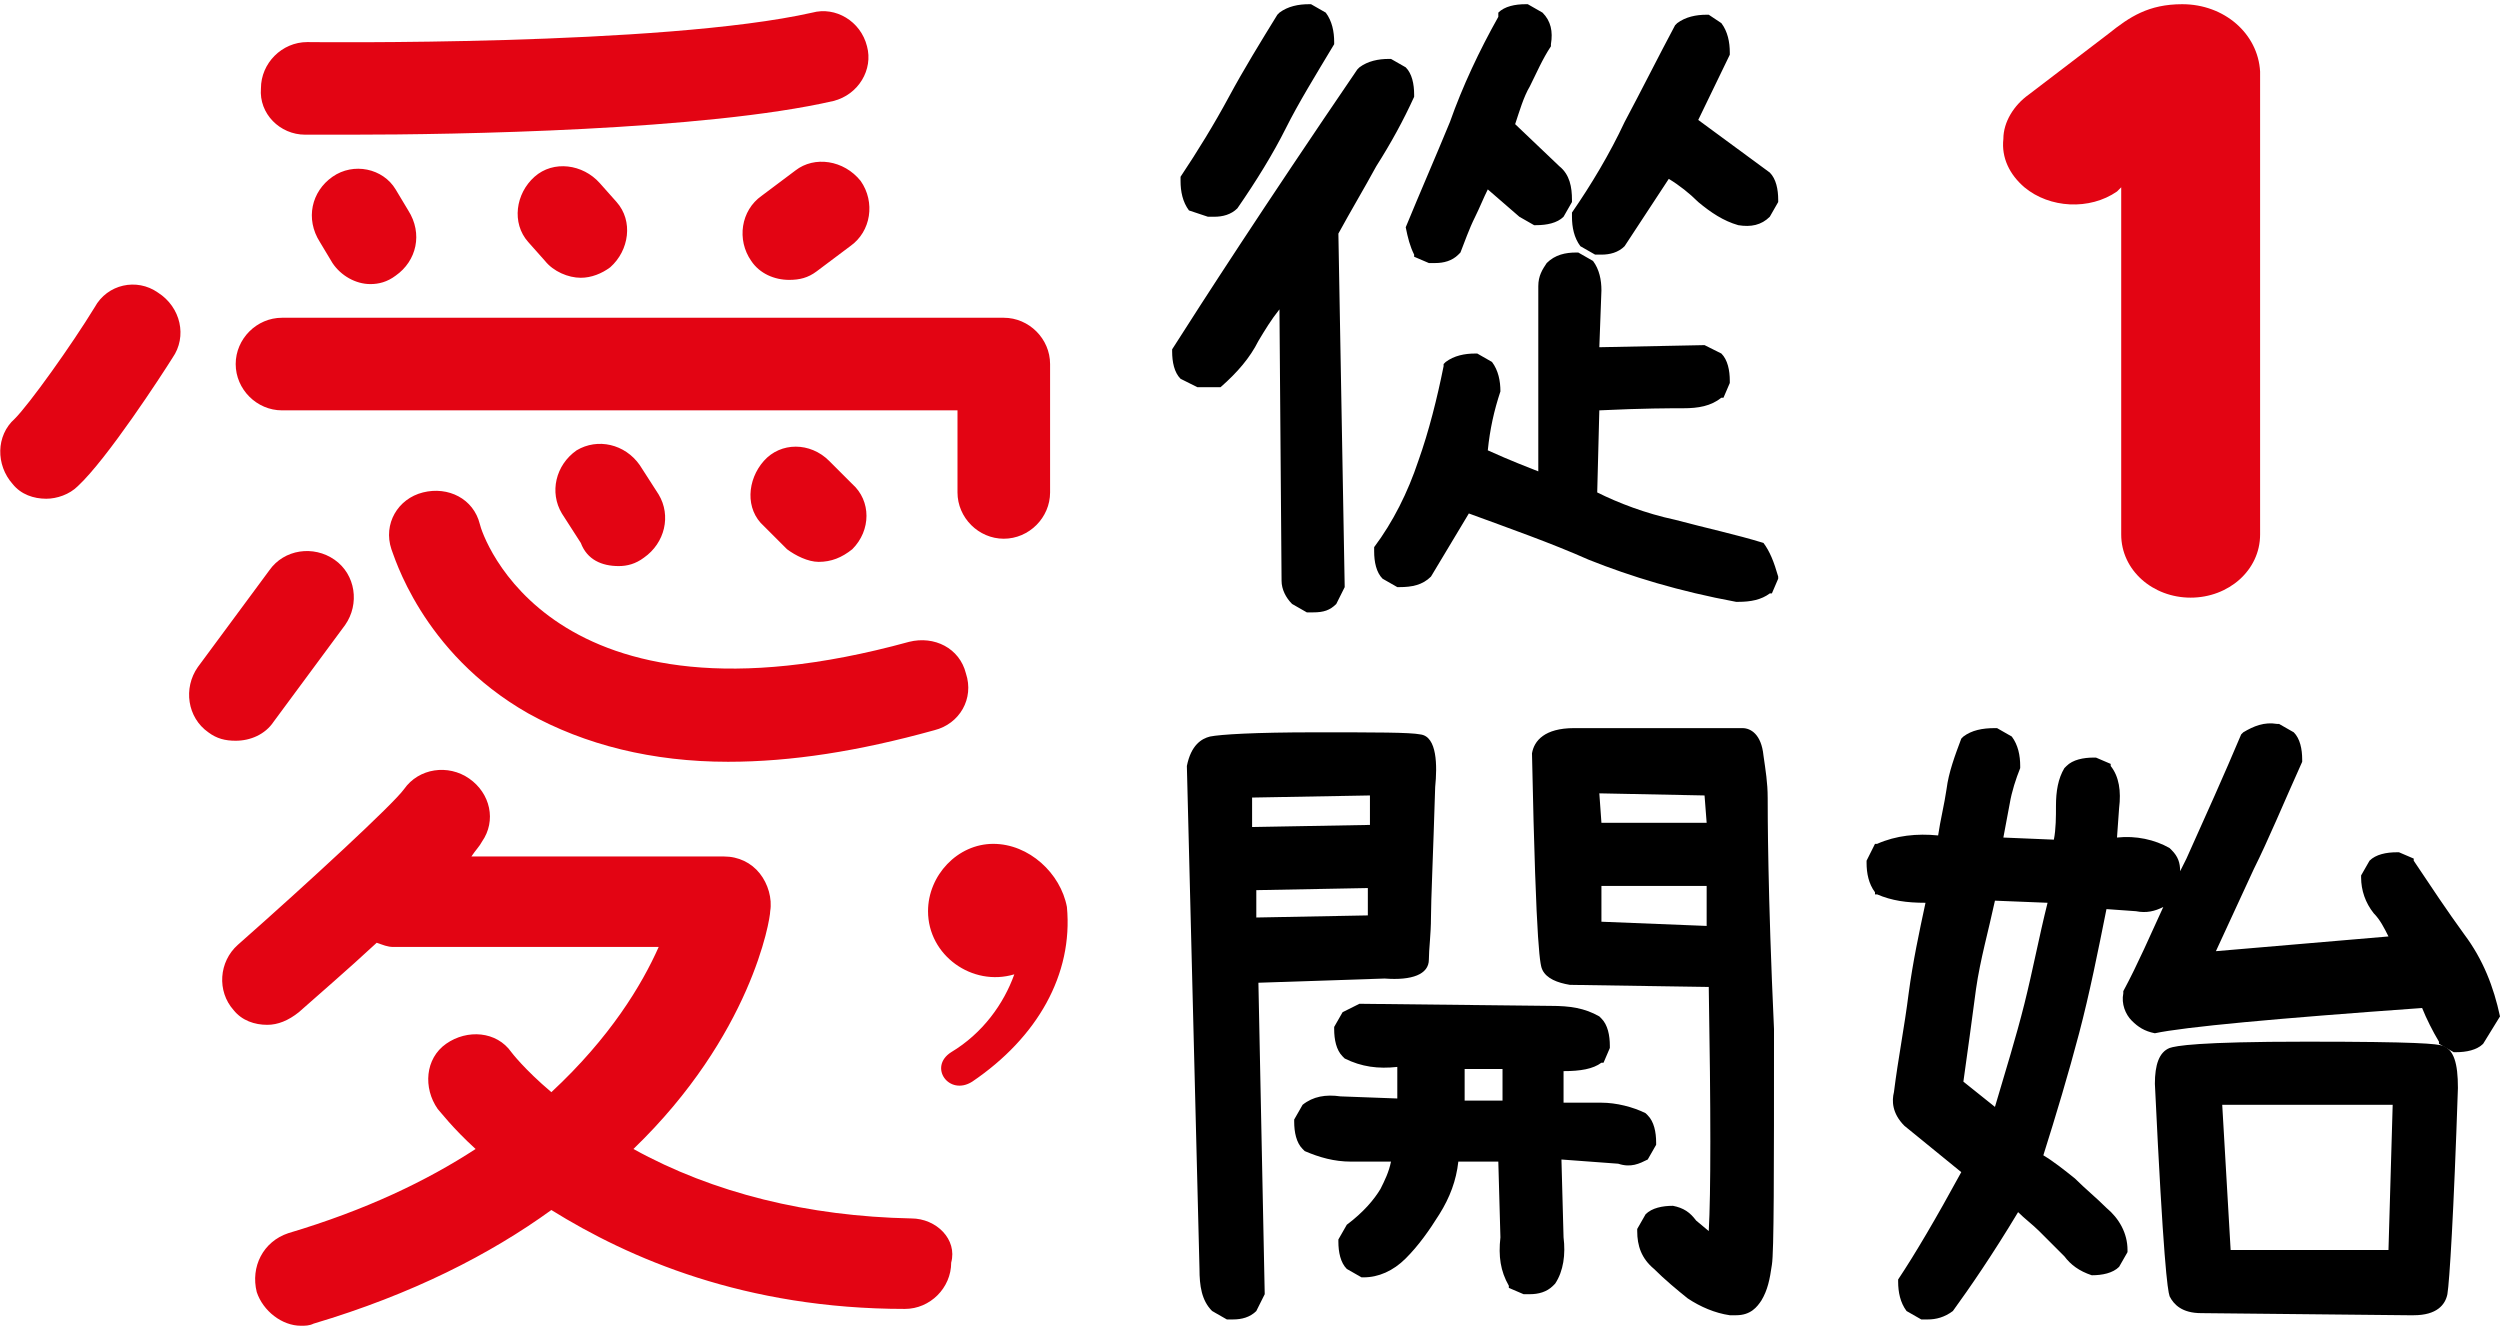 <svg xmlns="http://www.w3.org/2000/svg" viewBox="0 0 118.8 63.1"><style>.st0{fill:#e30413}</style><path d="M57.4 10.3h.3c.4 0 .8-.1 1.1-.4.9-1.3 1.7-2.6 2.3-3.8s1.4-2.5 2.3-4V2c0-.5-.1-1-.4-1.4l-.7-.4h-.1c-.5 0-1 .1-1.4.4l-.1.1c-.8 1.3-1.6 2.6-2.3 3.9s-1.5 2.6-2.3 3.8v.2c0 .5.1 1 .4 1.4l.9.3zm23.3-4.6 1.5-3.1v-.1c0-.5-.1-1-.4-1.4l-.6-.4h-.1c-.5 0-1 .1-1.4.4l-.1.1c-.8 1.5-1.6 3.1-2.4 4.6-.7 1.5-1.6 3-2.5 4.3v.2c0 .5.1 1 .4 1.4l.7.4h.3c.4 0 .8-.1 1.1-.4l2.1-3.2c.5.3 1 .7 1.4 1.1.6.5 1.2.9 1.9 1.1.6.1 1.1 0 1.5-.4l.4-.7v-.1c0-.5-.1-1-.4-1.3l-3.4-2.5zM58 18.4c.8-.7 1.4-1.4 1.8-2.2.3-.5.6-1 1-1.5l.1 12.9c0 .4.2.8.5 1.1l.7.4h.3c.5 0 .8-.1 1.1-.4l.4-.8-.3-16.8c.6-1.1 1.2-2.1 1.8-3.2.7-1.1 1.3-2.2 1.8-3.3v-.1c0-.5-.1-1-.4-1.3l-.7-.4H66c-.5 0-1 .1-1.4.4l-.1.1c-4.5 6.6-7.4 11.1-8.8 13.3v.1c0 .5.1 1 .4 1.3l.8.4H58zm8.8-7.6c.1.5.2.9.4 1.3v.1l.7.3h.3c.4 0 .8-.1 1.1-.4l.1-.1c.2-.5.4-1.1.7-1.7.2-.4.4-.9.6-1.3l1.5 1.3.7.4h.1c.5 0 1-.1 1.3-.4l.4-.7v-.1c0-.6-.1-1.2-.6-1.6l-2.1-2c.2-.6.4-1.3.7-1.8.3-.6.6-1.3 1-1.9v-.1c.1-.6 0-1.1-.4-1.5l-.7-.4h-.1c-.5 0-1 .1-1.3.4v.2c-.9 1.6-1.7 3.3-2.3 5-.7 1.7-1.4 3.3-2.1 5zm17 15c-1.3-.4-2.7-.7-4.2-1.1-1.4-.3-2.7-.8-3.7-1.3l.1-3.9c2.1-.1 3.4-.1 4-.1.7 0 1.3-.1 1.8-.5h.1l.3-.7v-.1c0-.5-.1-1-.4-1.3l-.8-.4-5 .1.1-2.7c0-.5-.1-1-.4-1.4L75 12h-.1c-.5 0-1 .1-1.4.5-.2.3-.4.6-.4 1.1v8.8c-.5-.2-1.3-.5-2.4-1 .1-1 .3-1.9.6-2.8 0-.5-.1-1-.4-1.4l-.7-.4h-.1c-.5 0-1 .1-1.4.4l-.1.1v.1c-.3 1.5-.7 3.1-1.2 4.5-.5 1.5-1.2 2.9-2.1 4.1v.2c0 .5.1 1 .4 1.3l.7.4h.1c.6 0 1.1-.1 1.5-.5l1.8-3c1.9.7 3.9 1.4 5.7 2.2 2 .8 4.3 1.5 7 2h.1c.6 0 1.1-.1 1.5-.4h.1l.3-.7v-.1c-.2-.7-.4-1.2-.7-1.6zm-18 20.7c1.3.1 2.1-.2 2.1-.9 0-.5.1-1.2.1-2s.1-2.9.2-6.2c.1-1 .1-2.4-.7-2.5-.5-.1-2.1-.1-5-.1s-4.5.1-5 .2c-.4.1-.9.4-1.1 1.4l.6 23.9c0 .8.1 1.5.6 2l.7.4h.3c.4 0 .8-.1 1.1-.4l.4-.8-.3-14.8 6-.2zm-.8-4.3v1.3l-5.3.1v-1.3l5.3-.1zm-5.5-2.9v-1.4l5.6-.1v1.4l-5.6.1z"/><path d="m78.3 55.1.4-.7v-.1c0-.5-.1-1-.4-1.3l-.1-.1c-.6-.3-1.4-.5-2.1-.5h-1.8v-1.5c.8 0 1.4-.1 1.8-.4h.1l.3-.7v-.1c0-.5-.1-1-.4-1.3l-.1-.1c-.7-.4-1.4-.5-2.3-.5l-9.1-.1-.8.4-.4.7v.1c0 .5.1 1 .4 1.3l.1.1c.8.4 1.6.5 2.5.4v1.5l-2.7-.1c-.7-.1-1.3 0-1.8.4l-.4.7v.1c0 .5.1 1 .4 1.3l.1.1c.7.3 1.4.5 2.2.5h1.9c-.1.5-.3.9-.5 1.3-.3.5-.8 1.1-1.6 1.7l-.4.7v.1c0 .5.1 1 .4 1.3l.7.4h.1c.7 0 1.4-.3 2-.9.6-.6 1.1-1.3 1.6-2.1s.8-1.6.9-2.5h1.9l.1 3.6c-.1.9 0 1.6.4 2.3v.1l.7.3h.3c.4 0 .8-.1 1.1-.4l.1-.1c.4-.6.5-1.4.4-2.2l-.1-3.7 2.7.2c.6.2 1 0 1.4-.2m-6.9-2.8h-1.8v-1.5h1.8v1.5z"/><path d="M84 37.9c0-.7-.1-1.3-.2-2-.1-1-.6-1.3-1-1.3h-8c-1.4 0-1.9.6-2 1.2.2 9.7.4 10.1.5 10.3.2.4.7.6 1.3.7l6.6.1c.1 5.9.1 9.8 0 11.6l-.6-.5c-.3-.4-.6-.6-1.1-.7-.5 0-1 .1-1.3.4l-.4.7v.1c0 .7.2 1.3.8 1.8.5.5 1.1 1 1.6 1.4.6.4 1.3.7 2 .8h.3c.7 0 1-.4 1.2-.7.3-.5.4-1 .5-1.7.1-.6.1-4.3.1-11.2-.3-6.5-.3-10.3-.3-11m-2.9 4.2V44l-5-.2v-1.7h5zM76 37.7l5 .1.1 1.3h-5l-.1-1.4zm40.1 12c-.3-.1-1.2-.2-6.5-.2-5.2 0-6.2.2-6.5.3-.5.2-.7.8-.7 1.7.4 8.4.6 9.8.7 10.1.2.4.6.8 1.5.8l9.8.1h.3c1.1 0 1.5-.5 1.6-1 .1-.6.3-3.8.5-9.8 0-1.2-.2-1.8-.7-2m-2.4 2.8-.2 6.9H106l-.4-6.9h8.1z"/><path d="M118.8 48.3c-.3-1.4-.8-2.7-1.7-3.9-.8-1.1-1.6-2.3-2.4-3.5v-.1l-.7-.3h-.1c-.5 0-1 .1-1.3.4l-.4.7v.1c0 .6.2 1.2.6 1.7.3.3.5.7.7 1.1l-8.2.7 1.8-3.9c.7-1.4 1.4-3.1 2.3-5.1v-.1c0-.5-.1-1-.4-1.3l-.7-.4h-.1c-.6-.1-1.1.1-1.6.4l-.1.1c-.8 1.9-1.7 3.9-2.6 5.9l-.3.6c0-.4-.1-.7-.4-1l-.1-.1c-.7-.4-1.6-.6-2.5-.5l.1-1.4c.1-.8 0-1.5-.4-2v-.1l-.7-.3h-.1c-.5 0-1 .1-1.3.4l-.1.1c-.3.5-.4 1.1-.4 1.8 0 .5 0 1.1-.1 1.6l-2.4-.1c.1-.5.2-1.1.3-1.6.1-.6.3-1.2.5-1.7v-.1c0-.5-.1-1-.4-1.4l-.7-.4h-.1c-.6 0-1.1.1-1.5.4l-.1.1c-.3.8-.6 1.6-.7 2.4-.1.7-.3 1.5-.4 2.2-1-.1-2 0-2.9.4h-.1l-.4.8v.1c0 .5.1 1 .4 1.4v.1h.1c.7.3 1.4.4 2.3.4-.3 1.4-.6 2.8-.8 4.3-.2 1.6-.5 3.1-.7 4.7-.1.4-.1 1 .5 1.6l2.7 2.2c-1.2 2.2-2.2 3.9-3 5.1v.1c0 .5.1 1 .4 1.4l.7.4h.3c.4 0 .8-.1 1.2-.4.8-1.1 1.9-2.7 3.1-4.7.3.3.7.6 1 .9l1.2 1.2c.3.4.7.7 1.3.9.5 0 1-.1 1.3-.4l.4-.7v-.1c0-.8-.4-1.5-1-2-.5-.5-1-.9-1.5-1.4-.5-.4-1-.8-1.5-1.1.6-1.9 1.2-3.9 1.7-5.8s.9-3.9 1.3-5.9l1.4.1c.5.1.9 0 1.3-.2-.6 1.3-1.2 2.7-1.9 4v.1c-.1.5.1 1 .4 1.3.3.3.6.5 1.1.6 1.4-.3 5.7-.7 12.7-1.2.2.5.5 1.1.8 1.6v.1l.7.4h.1c.5 0 1-.1 1.3-.4l.8-1.3zm-21.5-5.4c-.4 1.6-.7 3.2-1.1 4.8-.4 1.6-.9 3.2-1.4 4.9l-1.5-1.2c.2-1.4.4-2.9.6-4.4.2-1.4.6-2.8.9-4.2l2.5.1z"/><path class="st0" d="M14.5 6.4h2.2c5 0 16.8-.2 22.9-1.6 1.2-.3 1.9-1.5 1.6-2.6C40.9 1 39.7.3 38.6.6 31.5 2.2 14.8 2 14.6 2c-1.2 0-2.2 1-2.2 2.2-.1 1.2.9 2.2 2.1 2.2M13.4 19.5h32.1v3.9c0 1.2 1 2.2 2.2 2.2s2.2-1 2.2-2.2v-6.1c0-1.2-1-2.2-2.2-2.2H13.4c-1.2 0-2.2 1-2.2 2.2s1 2.2 2.2 2.2M7.5 13.9c-1-.7-2.4-.4-3 .7-1.1 1.8-3.1 4.6-3.8 5.3-.9.8-.9 2.2-.1 3.1.4.5 1 .7 1.6.7.5 0 1.1-.2 1.5-.6 1.4-1.3 4-5.3 4.5-6.1.7-1 .4-2.4-.7-3.1M22.8 24.9c-.3-1.2-1.5-1.8-2.7-1.5s-1.9 1.5-1.5 2.7c.1.2 1.4 4.9 6.5 7.8 2.7 1.5 5.9 2.3 9.5 2.3 3 0 6.2-.5 9.8-1.5 1.2-.3 1.9-1.5 1.5-2.7-.3-1.2-1.5-1.8-2.7-1.5-17.1 4.7-20.3-5.1-20.4-5.6M13 34.3l3.4-4.6c.7-1 .5-2.4-.5-3.1s-2.4-.5-3.1.5l-3.4 4.6c-.7 1-.5 2.4.5 3.1.4.3.8.4 1.3.4.7 0 1.4-.3 1.8-.9"/><path class="st0" d="M29.4 26.9c.4 0 .8-.1 1.2-.4 1-.7 1.3-2 .7-3l-.9-1.4c-.7-1-2-1.3-3-.7-1 .7-1.3 2-.7 3l.9 1.4c.3.8 1 1.1 1.8 1.1m9.5-.2c.6 0 1.1-.2 1.6-.6.9-.9.9-2.3 0-3.1l-1.1-1.1c-.9-.9-2.3-.9-3.1 0s-.9 2.3 0 3.1l1.1 1.1c.4.3 1 .6 1.5.6M15.8 8.4c-1 .7-1.3 2-.6 3.1l.6 1c.4.6 1.1 1 1.8 1 .4 0 .8-.1 1.2-.4 1-.7 1.3-2 .6-3.1l-.6-1c-.6-1-2-1.3-3-.6m9.6 0c-.9.8-1.1 2.2-.3 3.1l.8.9c.4.5 1.1.8 1.7.8.5 0 1-.2 1.4-.5.9-.8 1.1-2.2.3-3.1l-.8-.9c-.8-.9-2.2-1.1-3.1-.3m12.4-.3-1.6 1.2c-1 .7-1.2 2.1-.5 3.1.4.6 1.1.9 1.8.9.5 0 .9-.1 1.3-.4l1.6-1.2c1-.7 1.2-2.1.5-3.1-.8-1-2.2-1.2-3.1-.5m5.5 49.8c-4.9-.1-9.4-1.2-13.2-3.3 5.6-5.4 6.5-10.9 6.5-11.3.1-.6-.1-1.3-.5-1.8s-1-.8-1.7-.8h-12c.2-.3.4-.5.5-.7.7-1 .4-2.3-.6-3s-2.4-.5-3.1.5c-.5.7-4.5 4.4-7.9 7.4-.9.8-1 2.2-.2 3.1.4.5 1 .7 1.6.7.5 0 1-.2 1.5-.6.9-.8 2.3-2 3.7-3.3.3.1.5.2.8.2h12.6c-.8 1.8-2.3 4.3-5.1 6.9-1.3-1.1-1.9-1.9-1.9-1.9-.7-1-2.1-1.1-3.1-.4-1 .7-1.1 2.1-.4 3.1.1.1.7.9 1.8 1.9-2.3 1.5-5.2 2.9-8.9 4-1.2.4-1.8 1.6-1.5 2.8.3.9 1.2 1.6 2.1 1.6.2 0 .4 0 .6-.1 4.7-1.4 8.4-3.3 11.3-5.4 3.7 2.3 9.2 4.7 16.8 4.7 1.2 0 2.2-1 2.2-2.2.3-1.1-.7-2.1-1.9-2.1M103.7.2c-1.6 0-2.5.6-3.5 1.4l-3.8 2.9c-.7.5-1.2 1.3-1.2 2.1-.1.9.3 1.7 1 2.3 1.2 1 3.1 1.1 4.4.2l.2-.2v16.5c0 1.7 1.5 3 3.3 3s3.3-1.3 3.3-3v-22c-.1-1.8-1.7-3.2-3.7-3.2M47.2 40.1c-1.7 0-3.1 1.5-3.1 3.2 0 2.1 2.1 3.6 4.1 3-.5 1.4-1.5 2.8-3 3.7-1.1.7-.1 2.1 1 1.4 3.1-2.1 4.8-5.1 4.5-8.3-.3-1.6-1.8-3-3.5-3"/></svg>
